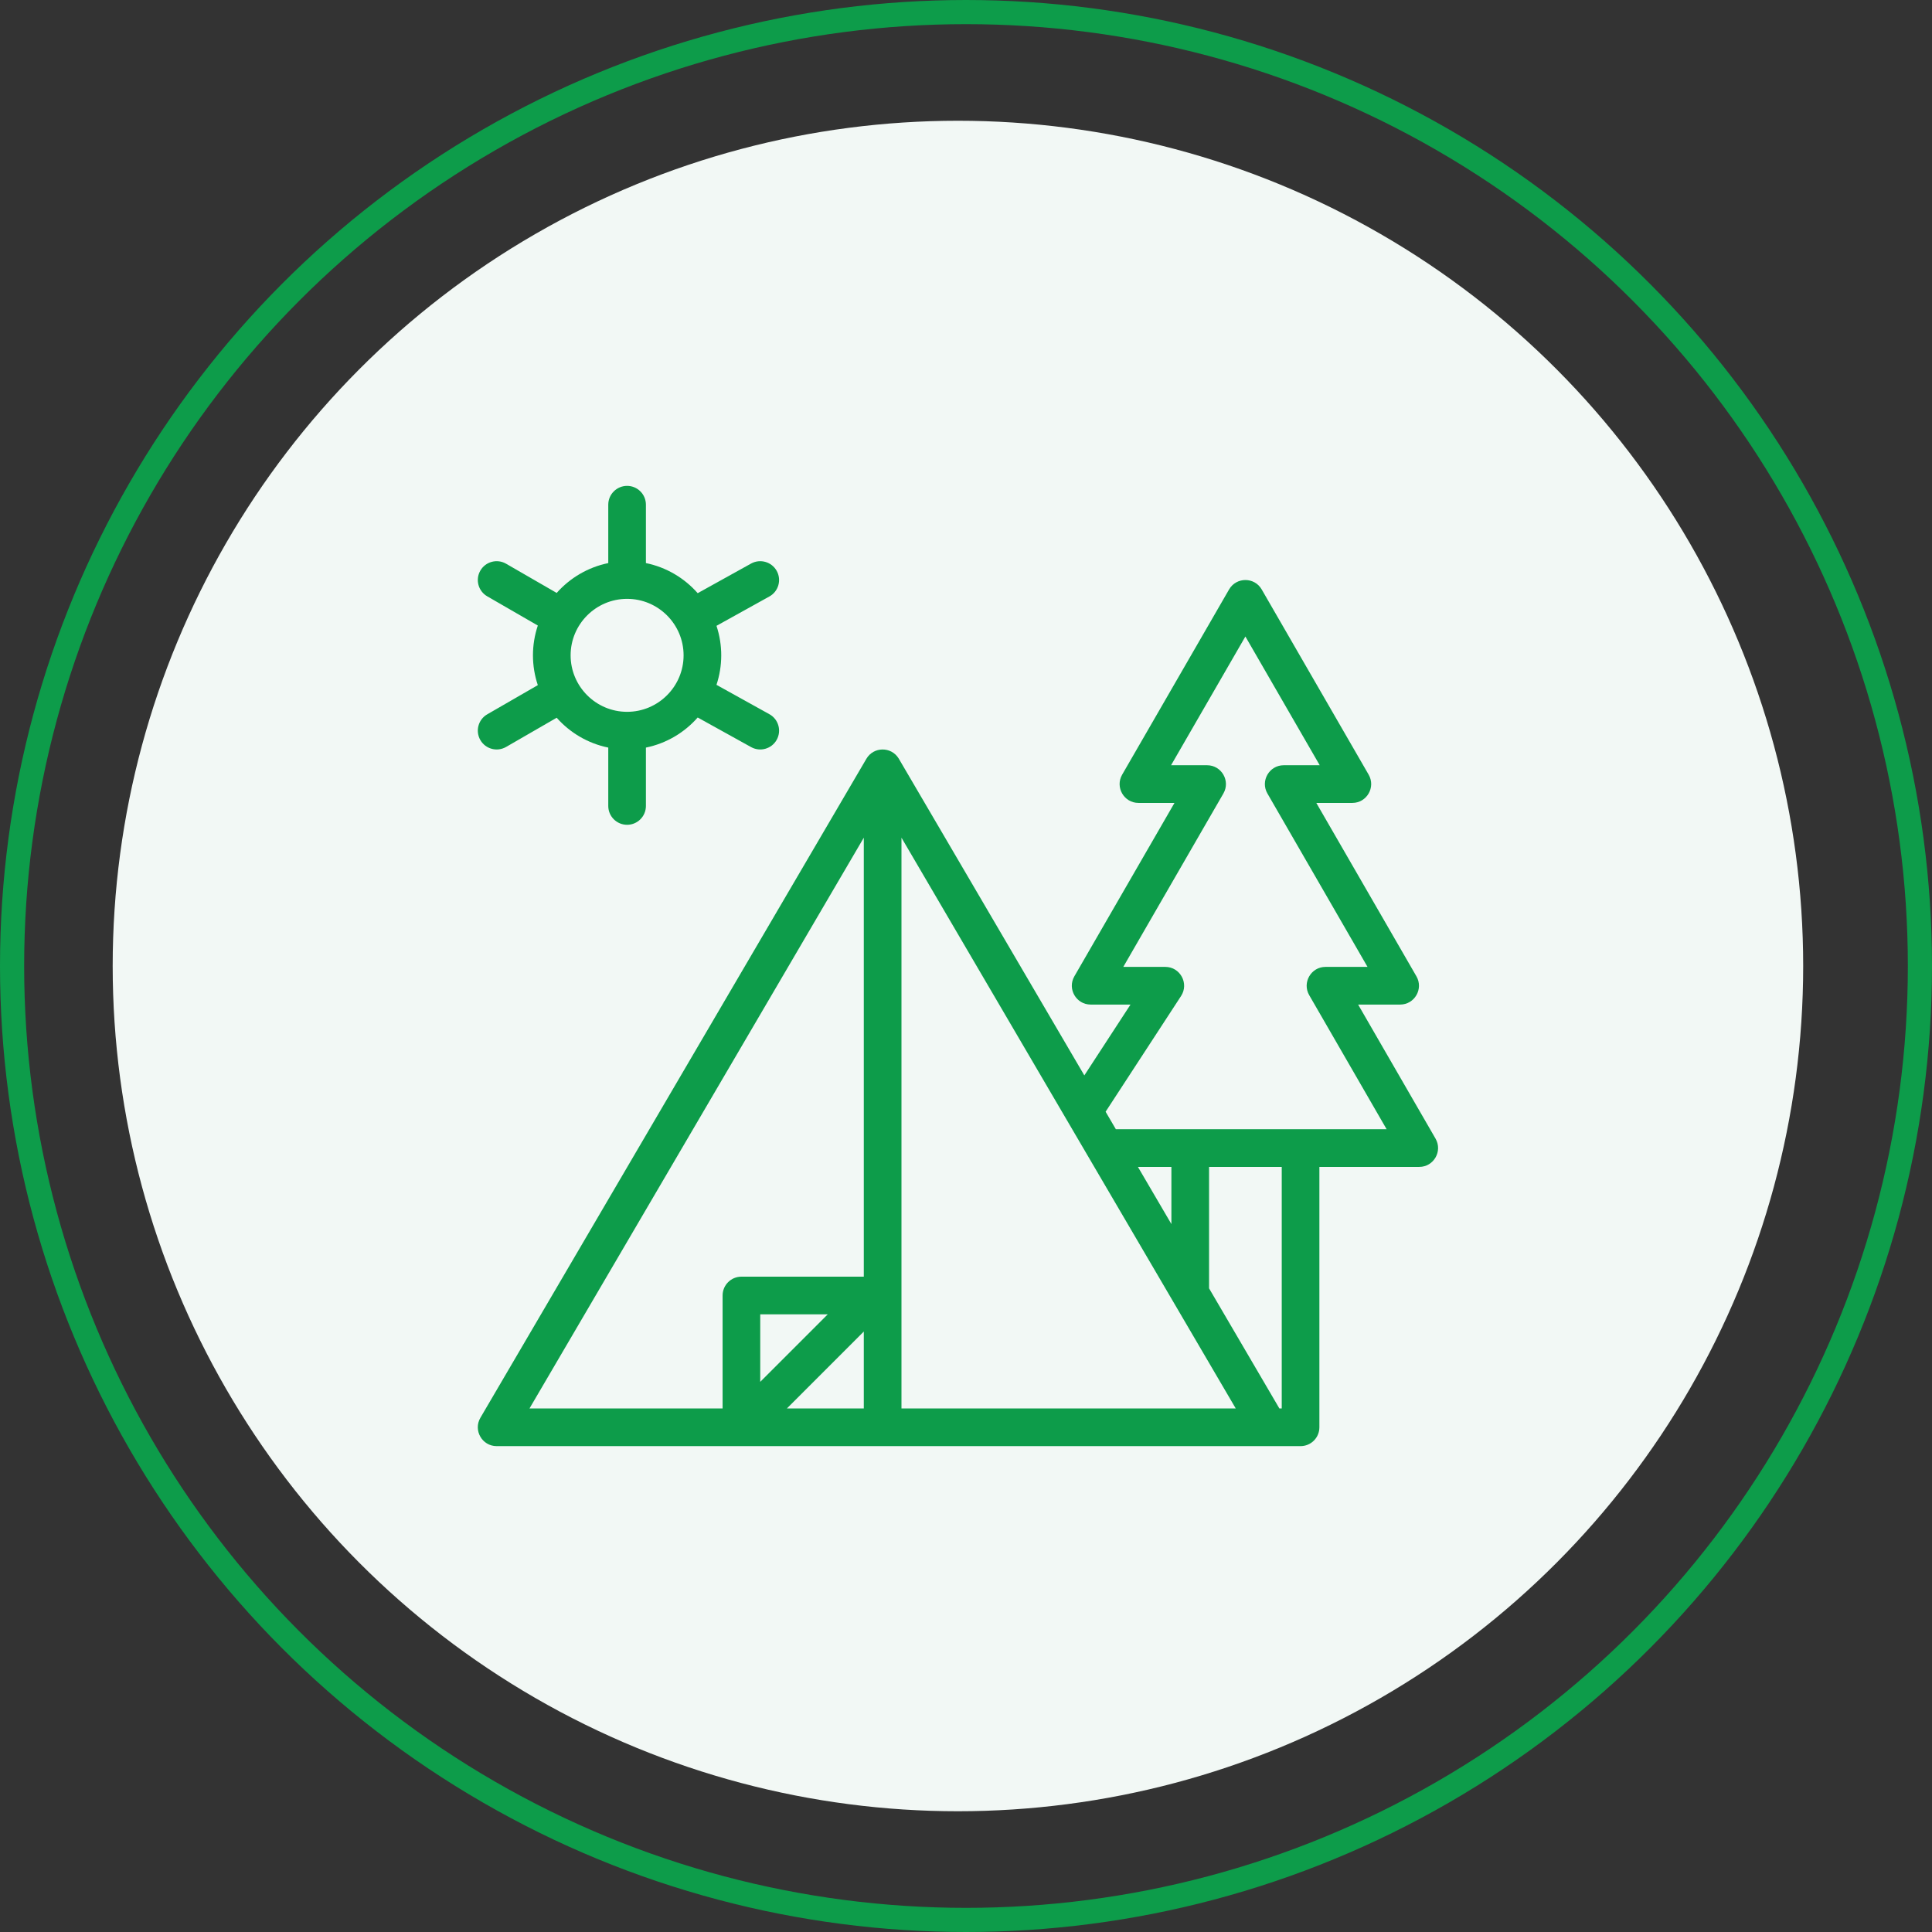 <svg width="80" height="80" viewBox="0 0 80 80" fill="none" xmlns="http://www.w3.org/2000/svg">
<rect x="0" y="0" width="80" height="80" fill="#333333" stroke="none"/>
<circle cx="40" cy="40" r="39.5" stroke="#0D9C4A"/>
<circle cx="39.666" cy="40" r="35" fill="#F2F8F5"/>
<g clip-path="url(#clip0_860_8499)">
<path d="M19.89 30.644C20.106 31.018 20.583 31.144 20.955 30.93L23.051 29.72C23.601 30.34 24.345 30.784 25.187 30.956V33.373C25.187 33.803 25.536 34.153 25.967 34.153C26.397 34.153 26.746 33.803 26.746 33.373V30.956C27.593 30.783 28.34 30.335 28.89 29.71L31.102 30.936C31.481 31.146 31.954 31.007 32.162 30.633C32.371 30.256 32.235 29.781 31.858 29.573L29.668 28.358C29.924 27.582 29.937 26.727 29.668 25.914L31.858 24.699C32.235 24.491 32.371 24.016 32.162 23.639C31.953 23.263 31.479 23.127 31.102 23.335L28.89 24.562C28.34 23.937 27.593 23.489 26.746 23.316V20.899C26.746 20.468 26.397 20.119 25.967 20.119C25.536 20.119 25.187 20.468 25.187 20.899V23.316C24.345 23.488 23.601 23.932 23.051 24.552L20.955 23.342C20.582 23.127 20.105 23.255 19.89 23.628C19.675 24 19.802 24.477 20.175 24.692L22.27 25.902C22.002 26.703 22.001 27.567 22.27 28.37L20.175 29.579C19.802 29.794 19.675 30.271 19.89 30.644ZM25.967 24.797C27.256 24.797 28.306 25.846 28.306 27.136C28.306 28.425 27.256 29.475 25.967 29.475C24.677 29.475 23.628 28.425 23.628 27.136C23.628 25.846 24.677 24.797 25.967 24.797ZM59.443 47.149L56.237 41.597H57.976C58.577 41.597 58.951 40.945 58.651 40.427L54.506 33.247H55.998C56.597 33.247 56.972 32.596 56.673 32.077L52.244 24.407C51.945 23.888 51.194 23.888 50.894 24.407L46.466 32.077C46.166 32.596 46.542 33.247 47.141 33.247H48.633L44.487 40.427C44.187 40.946 44.563 41.597 45.162 41.597H46.812L44.9 44.53C43.684 42.456 37.256 31.48 37.213 31.408C36.906 30.906 36.173 30.911 35.875 31.42L19.892 58.707C19.588 59.226 19.964 59.881 20.565 59.881C24.006 59.881 53.162 59.881 53.853 59.881C54.284 59.881 54.633 59.532 54.633 59.101V48.319H58.768C59.367 48.319 59.742 47.668 59.443 47.149ZM47.119 48.319H48.505V50.686L47.119 48.319ZM35.768 34.687V52.864H30.701C30.27 52.864 29.921 53.213 29.921 53.644V58.321H21.925L35.768 34.687ZM34.276 54.423L31.48 57.219V54.423H34.276ZM32.583 58.322L35.768 55.136V58.322H32.583ZM37.328 58.322V34.687L51.17 58.322H37.328ZM53.074 58.322H52.977L50.065 53.348V48.319H53.074V58.322ZM46.205 46.759L45.781 46.034L48.905 41.243C49.242 40.726 48.872 40.037 48.252 40.037H46.513L50.658 32.857C50.958 32.337 50.582 31.687 49.983 31.687H48.491L51.569 26.356L54.647 31.687H53.156C52.555 31.687 52.181 32.339 52.481 32.857L56.626 40.037H54.886C54.287 40.037 53.912 40.688 54.211 41.207L57.417 46.759C54.775 46.759 48.195 46.759 46.205 46.759Z" fill="#0D9C4A"/>
</g>
<defs>
<clipPath id="clip0_860_8499">
<rect width="40" height="40" fill="white" transform="translate(19.666 20)"/>
</clipPath>
</defs>
</svg>
